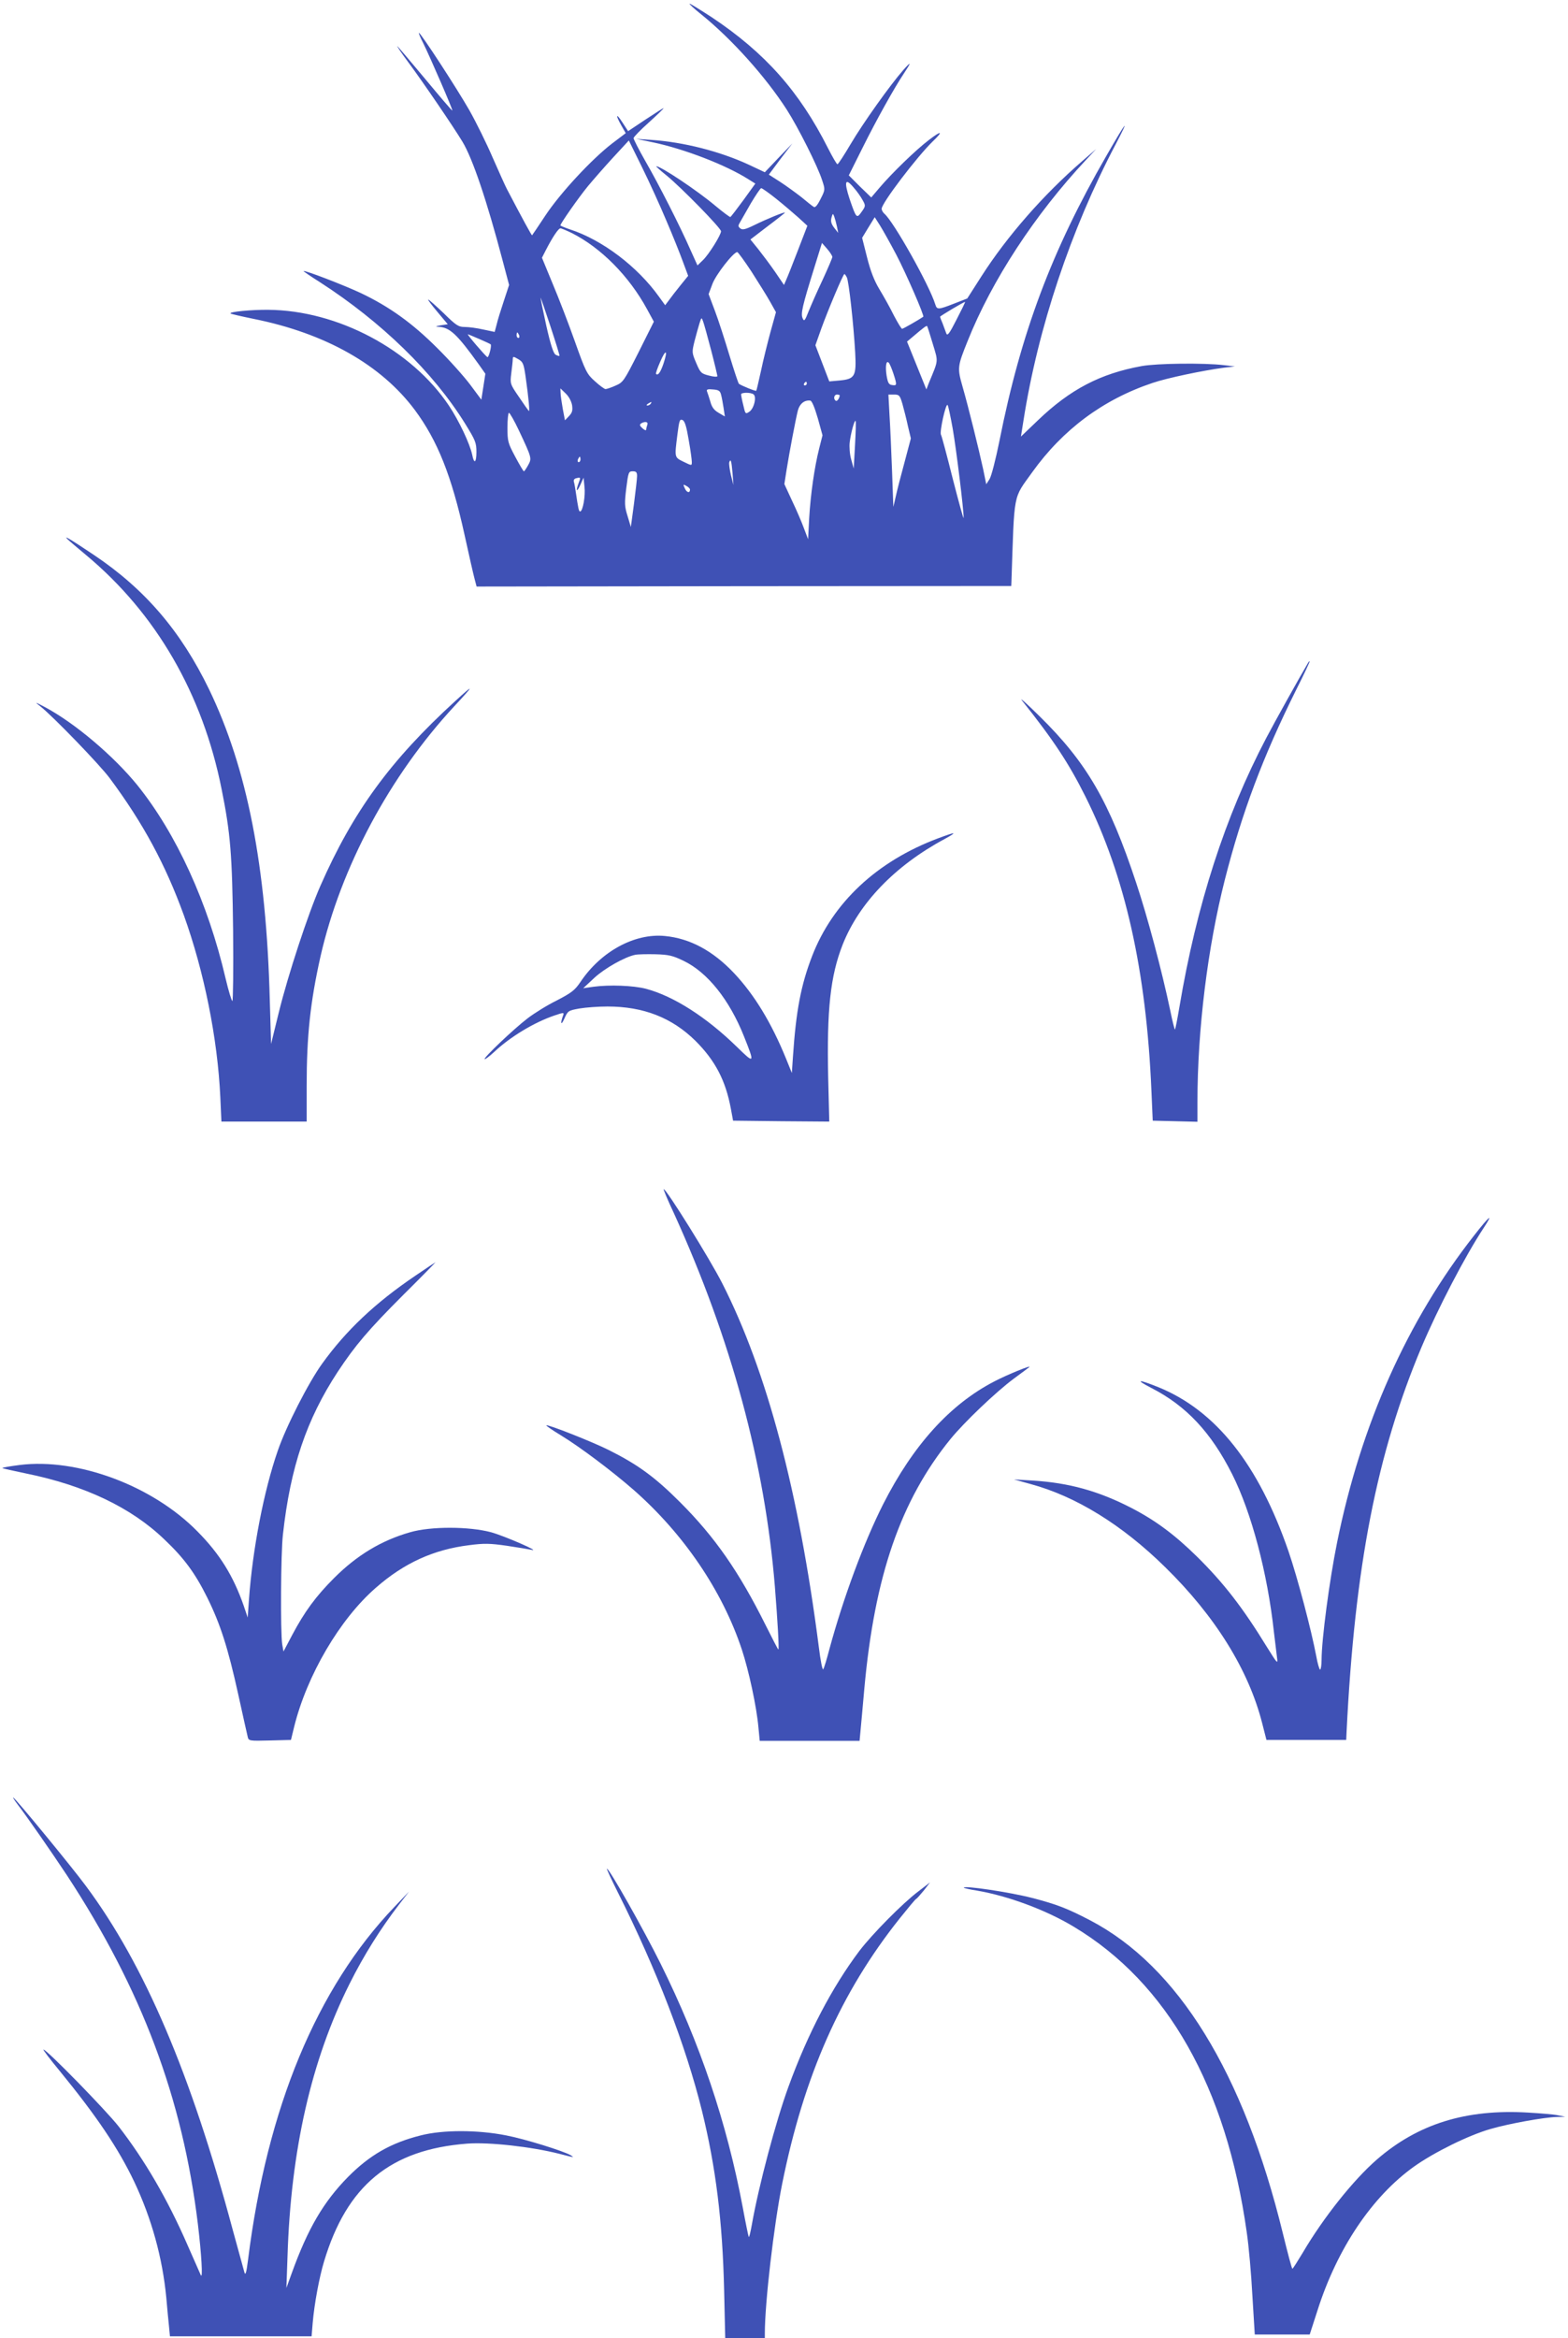 <?xml version="1.0" standalone="no"?>
<!DOCTYPE svg PUBLIC "-//W3C//DTD SVG 20010904//EN"
 "http://www.w3.org/TR/2001/REC-SVG-20010904/DTD/svg10.dtd">
<svg version="1.0" xmlns="http://www.w3.org/2000/svg"
 width="859pt" height="1280pt" viewBox="0 0 859 1280"
 preserveAspectRatio="xMidYMid meet">
<g transform="translate(0,1280) scale(0.1,-0.1)"
fill="#3f51b5" stroke="none">
<path d="M3842 12721 c167 -135 352 -341 468 -521 63 -98 170 -311 194 -387
17 -51 17 -52 -9 -103 -18 -36 -30 -49 -38 -42 -7 4 -37 28 -67 53 -31 24 -83
62 -117 84 l-61 39 64 86 65 85 -76 -79 -75 -79 -87 41 c-160 74 -358 124
-533 136 l-85 6 91 -19 c172 -36 401 -124 525 -203 l37 -23 -65 -90 c-36 -49
-68 -91 -72 -93 -3 -1 -41 27 -84 63 -99 83 -297 215 -322 215 -3 0 22 -23 57
-51 82 -67 298 -288 298 -305 0 -20 -67 -128 -100 -159 l-29 -28 -38 84 c-57
130 -175 362 -248 488 -36 63 -65 120 -64 125 0 6 38 45 84 86 45 41 82 76 80
78 -1 1 -45 -27 -98 -62 l-96 -64 -30 46 c-36 56 -41 45 -7 -15 l24 -42 -74
-56 c-112 -86 -283 -270 -365 -393 -39 -59 -72 -108 -74 -110 -2 -3 -52 89
-138 253 -9 17 -43 93 -77 170 -33 77 -91 195 -129 262 -68 119 -266 423 -276
423 -3 0 8 -26 24 -57 37 -75 163 -365 159 -368 -2 -2 -68 76 -148 172 -80 96
-149 177 -153 180 -5 3 22 -37 60 -88 85 -115 247 -353 296 -434 56 -92 134
-323 221 -653 l35 -132 -29 -88 c-16 -48 -34 -105 -39 -128 l-11 -41 -62 13
c-35 8 -80 14 -102 14 -34 0 -47 8 -115 75 -43 41 -81 75 -85 75 -4 0 19 -30
50 -67 l57 -68 -39 -6 c-28 -5 -32 -7 -12 -8 62 -3 101 -39 221 -206 l36 -51
-11 -71 -11 -71 -61 82 c-33 44 -114 135 -181 201 -135 135 -261 226 -419 301
-92 43 -307 126 -313 120 -1 -1 39 -29 90 -61 335 -216 620 -492 795 -774 57
-92 62 -105 62 -156 0 -59 -13 -67 -23 -15 -13 61 -72 186 -128 270 -205 306
-609 521 -989 524 -93 1 -216 -11 -207 -20 3 -3 60 -16 128 -30 393 -79 698
-252 882 -499 124 -167 201 -360 272 -683 25 -114 50 -224 56 -245 l10 -38
1465 2 1464 1 1 22 c17 502 7 451 114 601 168 234 388 398 660 489 80 27 276
68 390 83 l60 7 -60 7 c-110 13 -366 10 -450 -5 -226 -41 -392 -127 -570 -298
l-92 -88 14 88 c79 505 259 1045 505 1512 82 157 59 128 -52 -65 -298 -517
-467 -966 -585 -1560 -20 -99 -44 -193 -54 -208 l-18 -28 -17 83 c-24 110 -81
341 -113 452 -29 102 -28 110 28 249 133 333 369 693 648 991 l56 60 -75 -65
c-212 -183 -412 -411 -553 -631 l-78 -122 -72 -28 c-87 -34 -94 -34 -103 -5
-32 105 -229 455 -279 497 -8 7 -15 19 -15 27 0 31 192 283 279 368 61 58 50
63 -21 8 -71 -54 -202 -181 -270 -261 l-45 -53 -62 60 -61 61 76 152 c76 153
174 328 224 403 44 66 44 73 -2 21 -71 -81 -219 -288 -288 -405 -36 -61 -68
-110 -72 -110 -4 -1 -27 39 -52 88 -157 311 -345 522 -636 716 -63 41 -118 75
-122 75 -5 0 24 -27 64 -59z m-191 -1130 c34 -79 74 -179 90 -223 l29 -78 -43
-53 c-23 -28 -51 -65 -62 -80 l-21 -28 -34 47 c-118 165 -311 311 -487 368
-29 10 -53 20 -53 22 0 10 100 153 151 215 30 36 92 107 139 158 l85 92 73
-148 c40 -81 100 -213 133 -292z m1075 113 c17 -30 16 -33 -6 -64 -27 -38 -29
-36 -66 72 -31 95 -24 117 22 62 19 -21 41 -53 50 -70z m-474 8 c40 -32 95
-79 122 -103 l49 -45 -52 -135 c-28 -73 -57 -146 -64 -161 l-12 -28 -49 72
c-27 39 -69 95 -92 124 l-43 53 94 72 c52 39 95 73 95 75 0 6 -100 -35 -167
-68 -51 -25 -66 -28 -78 -18 -12 10 -12 15 -1 33 7 12 34 59 60 105 27 45 52
82 56 82 5 0 42 -26 82 -58z m333 -152 l7 -35 -22 28 c-16 21 -20 35 -15 55 7
25 8 25 15 7 4 -11 11 -36 15 -55z m325 -154 c54 -103 155 -335 148 -340 -23
-16 -110 -66 -116 -66 -4 0 -24 33 -45 73 -20 41 -56 105 -79 143 -29 48 -49
100 -68 175 l-27 107 34 56 35 57 30 -47 c16 -26 56 -97 88 -158z m-1777 118
c160 -81 313 -235 412 -417 l37 -68 -83 -166 c-81 -160 -85 -166 -127 -184
-24 -11 -49 -19 -55 -19 -7 1 -33 20 -58 43 -44 39 -51 53 -109 216 -34 96
-89 239 -122 317 l-59 143 22 43 c35 68 68 118 79 118 6 0 34 -12 63 -26z
m1427 -130 c0 -6 -24 -62 -53 -125 -30 -63 -64 -141 -77 -173 -21 -54 -25 -57
-33 -38 -11 25 -2 65 65 280 l41 132 28 -32 c16 -18 28 -38 29 -44z m-443 -81
c38 -60 85 -134 102 -165 l32 -57 -30 -108 c-16 -59 -40 -155 -52 -213 -13
-58 -24 -107 -26 -109 -3 -4 -82 28 -95 38 -4 4 -27 74 -52 156 -25 83 -60
192 -79 242 l-35 93 21 56 c19 51 115 174 136 174 4 0 39 -48 78 -107z m522
-31 c11 -20 37 -254 46 -412 7 -130 -1 -145 -86 -153 l-56 -5 -38 99 -38 99
33 93 c34 94 119 297 126 297 2 0 8 -8 13 -18z m-1574 -430 c-2 -2 -11 1 -21
6 -12 7 -27 52 -51 158 -18 82 -32 151 -32 154 1 3 25 -67 54 -155 29 -88 52
-162 50 -163z m2175 198 c-39 -77 -50 -91 -56 -75 -4 11 -13 35 -20 54 -8 18
-14 35 -14 37 0 4 134 84 137 81 1 -2 -20 -45 -47 -97z m-1344 -168 c19 -73
34 -137 34 -141 0 -5 -21 -4 -46 3 -43 11 -47 15 -70 69 -24 56 -24 59 -9 120
9 34 21 78 27 97 11 34 11 34 20 10 5 -14 25 -85 44 -158z m1214 36 c31 -103
32 -85 -22 -216 l-13 -34 -53 131 -53 131 31 26 c61 52 75 62 79 59 2 -3 16
-46 31 -97z m-2266 47 c3 -8 1 -15 -4 -15 -6 0 -10 7 -10 15 0 8 2 15 4 15 2
0 6 -7 10 -15z m-218 -21 c33 -14 60 -27 62 -29 7 -7 -11 -75 -18 -70 -12 7
-113 125 -107 125 2 0 31 -12 63 -26z m1009 -134 c-16 -47 -30 -68 -41 -57 -3
2 8 33 23 67 31 72 43 65 18 -10z m-756 -69 c17 -120 24 -196 18 -191 -3 3
-28 38 -54 77 -49 71 -49 73 -42 130 4 32 8 66 8 76 1 17 2 17 30 1 26 -15 30
-25 40 -93z m2015 15 c21 -64 20 -68 -6 -64 -19 2 -24 12 -31 52 -8 51 -2 86
12 70 5 -5 16 -31 25 -58z m-474 -56 c0 -5 -5 -10 -11 -10 -5 0 -7 5 -4 10 3
6 8 10 11 10 2 0 4 -4 4 -10z m-1286 -118 c4 -29 1 -41 -17 -60 l-22 -23 -12
63 c-6 35 -12 74 -12 87 l-1 25 29 -28 c17 -16 31 -42 35 -64z m816 58 c4 -14
10 -47 14 -73 l7 -47 -34 20 c-26 15 -38 32 -46 63 -7 23 -15 48 -18 55 -4 10
5 13 33 10 31 -2 39 -8 44 -28z m177 2 c20 -12 4 -79 -22 -96 -21 -14 -22 -13
-33 36 -7 27 -12 54 -12 59 0 11 50 12 67 1z m473 -6 c0 -15 -14 -35 -21 -30
-15 9 -10 34 6 34 8 0 15 -2 15 -4z m344 -48 c8 -29 22 -83 30 -121 l16 -67
-34 -128 c-19 -70 -41 -154 -48 -187 l-14 -60 -7 195 c-4 107 -10 246 -14 308
l-6 112 31 0 c28 0 32 -4 46 -52z m-464 -77 l26 -94 -18 -71 c-26 -103 -47
-248 -55 -382 l-6 -116 -22 58 c-12 33 -41 101 -65 151 l-43 93 12 77 c15 94
49 274 62 326 10 37 36 58 68 54 9 -1 24 -38 41 -96z m-915 79 c-3 -5 -12 -10
-18 -10 -7 0 -6 4 3 10 19 12 23 12 15 0z m1654 -135 c20 -115 61 -448 60
-490 0 -11 -26 84 -59 212 -32 128 -61 237 -65 243 -9 14 26 173 36 163 4 -4
16 -62 28 -128z m-2376 -12 c71 -151 71 -152 50 -190 -10 -18 -20 -33 -23 -33
-3 0 -24 36 -47 79 -40 75 -43 84 -43 160 0 45 4 81 8 81 5 0 30 -44 55 -97z
m930 -52 c10 -55 17 -109 17 -120 0 -21 0 -21 -45 1 -51 25 -50 21 -34 149 10
79 13 87 29 79 12 -6 21 -37 33 -109z m911 -28 l-7 -128 -14 50 c-8 28 -11 70
-8 94 6 50 26 123 32 117 3 -2 1 -62 -3 -133z m-1138 111 c-3 -9 -6 -20 -6
-26 0 -6 -9 -3 -20 7 -16 14 -17 20 -8 27 22 13 41 9 34 -8z m-366 -189 c0 -8
-4 -15 -10 -15 -5 0 -7 7 -4 15 4 8 8 15 10 15 2 0 4 -7 4 -15z m833 -75 l5
-65 -14 55 c-7 30 -11 61 -9 69 8 22 12 10 18 -59z m-523 -16 c0 -15 -8 -83
-17 -153 l-17 -126 -18 60 c-17 54 -17 70 -7 153 11 87 13 92 35 92 19 0 24
-5 24 -26z m-320 -38 c-17 -46 -11 -54 9 -11 l18 40 5 -50 c6 -49 -9 -135 -24
-135 -7 0 -10 14 -24 108 -3 20 -7 45 -10 54 -3 10 2 18 13 20 24 6 25 5 13
-26z m610 -36 c0 -21 -18 -17 -28 6 -11 23 -10 24 8 14 11 -6 20 -15 20 -20z"/>
<path d="M370 9848 c8 -8 54 -47 102 -87 383 -319 638 -759 742 -1281 49 -243
58 -360 63 -772 2 -214 0 -388 -4 -388 -4 0 -21 55 -37 123 -97 416 -270 793
-483 1058 -130 160 -341 339 -505 427 -57 30 -60 31 -28 6 69 -54 327 -321
381 -394 183 -246 305 -472 406 -750 111 -308 185 -674 200 -997 l6 -133 234
0 233 0 0 193 c0 278 20 462 76 712 111 487 380 989 733 1369 110 118 111 125
6 29 -357 -326 -561 -606 -740 -1013 -67 -152 -177 -487 -227 -690 l-43 -175
-7 240 c-19 735 -124 1268 -332 1700 -155 320 -352 550 -633 738 -127 85 -169
110 -143 85z"/>
<path d="M7167 9173 c-49 -83 -180 -318 -230 -413 -225 -428 -382 -914 -476
-1474 -11 -65 -22 -120 -24 -122 -2 -2 -14 44 -26 104 -47 223 -125 514 -186
697 -148 448 -272 661 -531 915 -70 69 -113 107 -95 85 172 -216 256 -343 347
-525 218 -436 334 -953 362 -1615 l7 -160 123 -3 122 -3 0 108 c0 398 56 847
150 1217 94 369 209 674 390 1038 44 87 77 158 75 158 -2 0 -6 -3 -8 -7z"/>
<path d="M5140 8211 c-335 -125 -578 -352 -691 -645 -61 -158 -88 -298 -105
-551 l-6 -89 -32 79 c-80 196 -173 349 -284 467 -117 124 -243 191 -380 204
-166 16 -351 -85 -463 -253 -30 -44 -48 -58 -129 -100 -53 -26 -125 -71 -160
-98 -77 -59 -242 -216 -235 -223 2 -3 26 15 52 39 88 83 219 162 331 200 47
16 53 17 48 3 -17 -45 -14 -63 5 -22 20 45 22 46 83 57 35 6 104 11 154 11
197 0 353 -61 482 -188 108 -108 165 -216 194 -372 l12 -65 264 -3 263 -2 -6
242 c-8 371 12 555 79 726 90 228 287 433 559 579 73 40 64 41 -35 4z m-1395
-671 c131 -63 251 -213 331 -414 60 -150 58 -152 -39 -57 -167 163 -347 278
-498 318 -69 18 -200 23 -289 11 l-55 -8 60 56 c57 53 169 116 225 127 14 3
63 4 110 3 73 -2 95 -7 155 -36z"/>
<path d="M3692 6158 c314 -690 498 -1369 553 -2043 15 -188 24 -345 19 -345
-2 0 -33 60 -69 132 -147 295 -279 484 -469 674 -139 139 -233 207 -391 286
-90 45 -335 142 -342 135 -2 -2 34 -27 79 -54 108 -66 282 -197 400 -300 274
-241 485 -551 592 -873 38 -115 81 -313 91 -427 l7 -73 273 0 274 0 5 53 c3
28 12 133 21 232 56 617 199 1031 472 1367 75 92 248 257 346 330 45 33 84 62
86 64 15 14 -122 -42 -191 -78 -244 -126 -446 -350 -610 -673 -105 -208 -217
-509 -294 -792 -14 -54 -29 -104 -34 -111 -4 -8 -15 46 -24 120 -110 854 -285
1512 -529 1992 -68 134 -306 516 -321 516 -3 0 22 -60 56 -132z"/>
<path d="M8076 6037 c-366 -466 -620 -1034 -751 -1681 -42 -207 -85 -532 -85
-643 0 -29 -4 -53 -8 -53 -4 0 -14 33 -21 73 -27 143 -102 428 -152 574 -164
476 -398 771 -713 899 -112 45 -130 43 -39 -4 192 -98 328 -244 443 -472 106
-210 194 -542 229 -865 7 -55 14 -118 17 -140 5 -37 2 -33 -55 58 -133 217
-238 352 -383 495 -122 120 -227 198 -358 266 -182 94 -345 139 -545 151
l-100 6 90 -25 c249 -67 503 -224 738 -455 275 -269 458 -564 532 -856 l23
-90 218 0 219 0 2 45 c45 906 166 1524 410 2104 91 215 239 499 341 654 57 86
32 67 -52 -41z"/>
<path d="M2275 5816 c-220 -149 -379 -299 -510 -481 -74 -102 -199 -346 -244
-479 -75 -216 -137 -534 -157 -811 l-7 -100 -22 65 c-57 163 -131 283 -253
406 -246 251 -657 404 -975 364 -54 -7 -96 -14 -94 -17 3 -2 60 -15 128 -29
321 -65 577 -186 759 -361 108 -102 169 -185 235 -318 72 -145 114 -276 170
-530 25 -115 49 -220 52 -233 5 -22 8 -23 121 -20 l116 3 17 70 c70 284 251
592 448 763 155 136 317 209 510 233 84 11 115 10 207 -3 60 -9 120 -19 134
-22 61 -15 -144 75 -220 96 -120 32 -329 33 -443 0 -158 -45 -292 -126 -417
-251 -101 -101 -162 -185 -229 -311 l-48 -91 -7 40 c-10 66 -8 498 4 601 41
369 129 629 300 890 96 145 167 229 361 423 98 97 176 177 175 177 -1 0 -51
-33 -111 -74z"/>
<path d="M92 2928 c61 -80 189 -265 274 -393 410 -625 634 -1220 718 -1910 20
-166 28 -305 16 -280 -5 11 -39 88 -75 170 -108 247 -233 461 -375 644 -68 87
-394 421 -412 421 -4 0 36 -53 89 -117 202 -247 321 -423 409 -608 94 -199
154 -414 175 -633 5 -59 12 -131 15 -159 l5 -53 388 0 388 0 6 73 c9 105 36
250 62 336 125 417 364 614 785 646 119 9 352 -17 505 -56 85 -22 82 -21 62
-8 -38 23 -250 89 -354 109 -157 31 -347 31 -468 0 -164 -41 -280 -108 -398
-227 -135 -137 -221 -284 -309 -528 l-29 -80 6 170 c18 584 130 1076 340 1495
78 156 169 301 272 435 l54 70 -81 -85 c-424 -443 -697 -1099 -801 -1930 -9
-71 -14 -89 -20 -70 -4 14 -33 119 -64 233 -230 857 -483 1450 -804 1882 -76
103 -390 485 -399 485 -2 0 7 -15 20 -32z"/>
<path d="M3385 2440 c213 -424 372 -839 460 -1193 77 -313 113 -605 122 -984
l6 -263 109 0 108 0 0 26 c0 166 49 590 95 819 119 591 321 1048 644 1453 44
55 84 103 89 106 6 3 25 25 44 48 l33 43 -65 -50 c-86 -65 -251 -232 -322
-325 -149 -198 -282 -451 -388 -742 -70 -191 -164 -546 -201 -756 -7 -39 -14
-70 -17 -68 -2 3 -17 75 -33 162 -87 463 -234 899 -450 1334 -94 189 -281 520
-294 520 -3 0 24 -58 60 -130z"/>
<path d="M5280 2466 c0 -2 33 -10 73 -16 169 -29 378 -106 530 -198 512 -307
835 -877 947 -1672 11 -74 25 -231 31 -348 l13 -212 150 0 151 0 43 133 c108
339 299 622 528 786 111 79 300 172 419 206 103 30 295 64 363 66 l47 1 -40 8
c-22 5 -96 11 -165 15 -339 20 -602 -62 -827 -257 -129 -112 -293 -318 -406
-510 -29 -48 -54 -88 -57 -88 -3 0 -26 87 -52 193 -215 880 -574 1463 -1057
1715 -125 65 -182 87 -317 122 -124 32 -374 69 -374 56z"/>
</g>
</svg>

